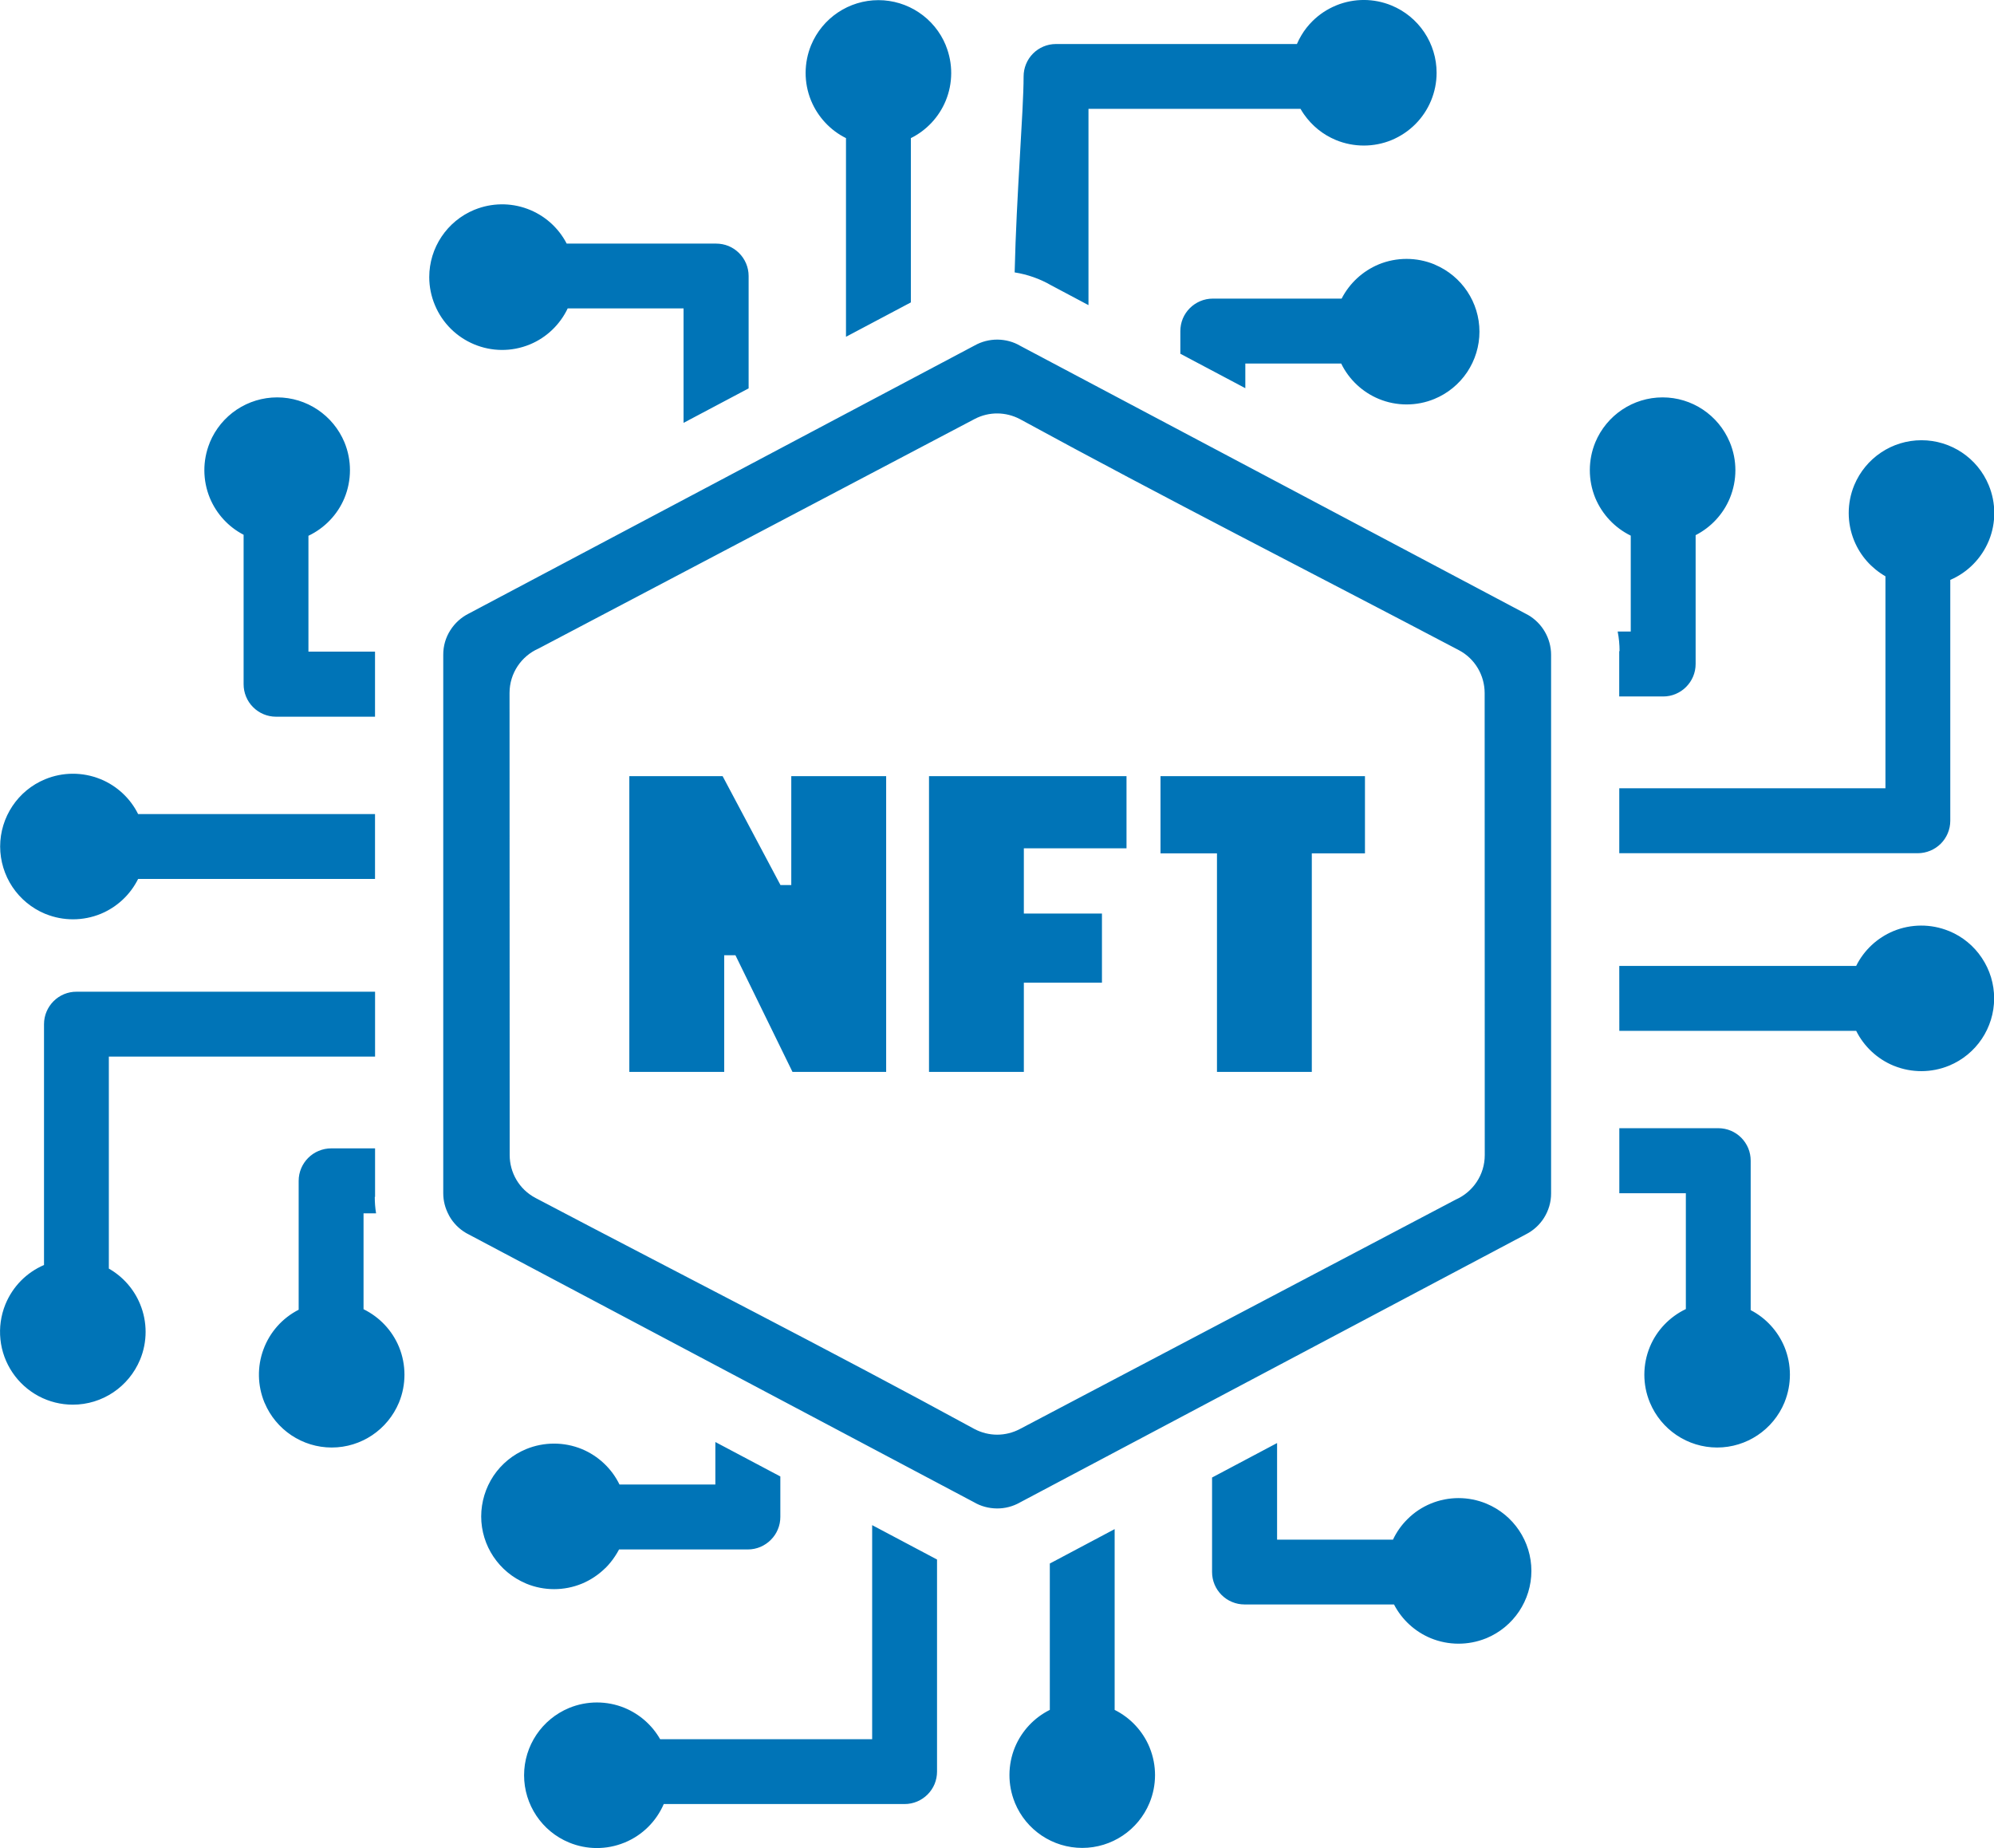 <svg width="41" height="38" viewBox="0 0 41 38" fill="none" xmlns="http://www.w3.org/2000/svg">
<g clip-path="url(#clip0_2308_57827)">
<path fill-rule="evenodd" clip-rule="evenodd" d="M20.98 7.112L31.421 12.646C31.71 12.813 31.893 13.128 31.893 13.463V24.538C31.894 24.721 31.84 24.894 31.748 25.041C31.657 25.186 31.526 25.305 31.37 25.383L20.973 30.893C20.828 30.976 20.663 31.019 20.496 31.017C20.328 31.015 20.166 30.971 20.027 30.889L9.586 25.355C9.438 25.269 9.322 25.149 9.242 25.01L9.226 24.979C9.153 24.842 9.114 24.69 9.114 24.538V13.463C9.113 13.285 9.163 13.11 9.259 12.96C9.351 12.814 9.482 12.695 9.637 12.617L20.034 7.107C20.183 7.022 20.348 6.982 20.511 6.983C20.678 6.985 20.841 7.029 20.98 7.112ZM30.563 30.918C30.196 30.766 29.784 30.766 29.417 30.918C29.239 30.992 29.078 31.099 28.944 31.233L28.934 31.243C28.813 31.363 28.715 31.504 28.642 31.658H26.259V29.672L24.922 30.381V32.324C24.922 32.508 24.997 32.675 25.118 32.796C25.18 32.858 25.253 32.907 25.334 32.94C25.415 32.974 25.501 32.991 25.589 32.991H28.663C28.825 33.304 29.093 33.55 29.419 33.685C29.781 33.834 30.189 33.835 30.552 33.689L30.563 33.685C31.123 33.452 31.488 32.906 31.488 32.301C31.488 31.695 31.122 31.15 30.563 30.918ZM33.924 28.838C33.772 28.473 33.773 28.058 33.925 27.692C34.066 27.352 34.332 27.076 34.664 26.917V24.535H33.296V23.198H35.33C35.514 23.198 35.681 23.272 35.802 23.393C35.864 23.455 35.913 23.529 35.947 23.61C35.98 23.691 35.997 23.777 35.997 23.865V26.939C36.309 27.1 36.556 27.37 36.691 27.695C36.84 28.057 36.841 28.465 36.695 28.828L36.691 28.839C36.459 29.398 35.913 29.764 35.308 29.764C34.701 29.764 34.156 29.398 33.924 28.838ZM38.166 21.196H33.296L33.295 19.861H38.166C38.326 19.538 38.599 19.284 38.932 19.145C39.294 18.996 39.704 18.994 40.066 19.141L40.078 19.145C40.352 19.258 40.586 19.45 40.75 19.697C40.915 19.943 41.003 20.232 41.003 20.528C41.003 21.134 40.637 21.681 40.077 21.912C39.715 22.061 39.308 22.063 38.944 21.916L38.933 21.912C38.599 21.773 38.327 21.519 38.166 21.196ZM39.434 17.544H33.295V16.209H38.768V11.85C38.478 11.682 38.255 11.432 38.126 11.121C37.975 10.755 37.975 10.343 38.126 9.977C38.359 9.417 38.903 9.052 39.509 9.052C40.115 9.052 40.662 9.418 40.892 9.977C41.042 10.339 41.044 10.748 40.897 11.11L40.892 11.122C40.742 11.482 40.459 11.77 40.101 11.924V16.876C40.101 17.061 40.026 17.226 39.906 17.348C39.78 17.473 39.611 17.543 39.434 17.544ZM34.198 14.321H33.294V13.389H33.301C33.301 13.254 33.288 13.118 33.262 12.985H33.531V11.014C33.203 10.854 32.943 10.577 32.802 10.24C32.652 9.873 32.652 9.462 32.802 9.096C33.034 8.538 33.578 8.171 34.186 8.171C34.789 8.171 35.331 8.534 35.564 9.086L35.569 9.097C35.721 9.464 35.72 9.874 35.569 10.242C35.433 10.571 35.183 10.841 34.865 11.004V13.653C34.865 13.838 34.79 14.004 34.669 14.125C34.608 14.187 34.534 14.236 34.453 14.27C34.373 14.304 34.286 14.321 34.198 14.321ZM10.898 7.081C11.238 6.94 11.515 6.674 11.673 6.341H14.055V8.695L15.393 7.986V5.676C15.393 5.492 15.318 5.325 15.197 5.204C15.135 5.142 15.062 5.093 14.981 5.059C14.9 5.026 14.813 5.009 14.726 5.009H11.652C11.481 4.678 11.192 4.423 10.842 4.294C10.493 4.165 10.108 4.171 9.762 4.311L9.751 4.315C9.192 4.547 8.826 5.093 8.826 5.698C8.826 5.899 8.867 6.093 8.941 6.27C9.255 7.029 10.128 7.4 10.898 7.081ZM17.395 2.84V6.925L18.729 6.218V2.84C19.052 2.68 19.307 2.406 19.445 2.073C19.595 1.711 19.596 1.302 19.449 0.939L19.445 0.927C19.332 0.654 19.14 0.42 18.894 0.256C18.648 0.091 18.358 0.003 18.062 0.003C17.456 0.003 16.91 0.369 16.678 0.928C16.529 1.291 16.527 1.698 16.674 2.061L16.679 2.073C16.816 2.403 17.073 2.681 17.395 2.84ZM21.047 1.572C21.047 2.274 20.899 4.014 20.863 5.601C21.129 5.644 21.383 5.733 21.609 5.864L22.381 6.274V2.238H26.741C26.762 2.276 26.786 2.313 26.811 2.349C26.977 2.586 27.201 2.769 27.47 2.88C27.834 3.03 28.249 3.031 28.614 2.88C28.982 2.726 29.272 2.438 29.425 2.069C29.498 1.892 29.539 1.699 29.539 1.497C29.539 1.2 29.451 0.911 29.286 0.664C29.121 0.418 28.887 0.226 28.613 0.113C28.25 -0.037 27.844 -0.038 27.48 0.109L27.469 0.114C27.287 0.189 27.122 0.299 26.983 0.438C26.898 0.523 26.823 0.618 26.761 0.722C26.725 0.781 26.694 0.842 26.667 0.905H21.714C21.53 0.905 21.363 0.979 21.242 1.1C21.117 1.225 21.047 1.395 21.047 1.572ZM24.27 6.808V7.274L25.606 7.982V7.475H27.577C27.737 7.803 28.013 8.063 28.351 8.203C28.715 8.354 29.13 8.354 29.494 8.203C29.768 8.09 30.002 7.898 30.167 7.652C30.332 7.405 30.42 7.116 30.42 6.82C30.42 6.216 30.056 5.675 29.504 5.442L29.493 5.436C29.127 5.286 28.715 5.286 28.349 5.436C28.019 5.574 27.749 5.823 27.586 6.14H24.937C24.753 6.14 24.586 6.216 24.465 6.336C24.403 6.398 24.354 6.471 24.32 6.552C24.287 6.633 24.27 6.72 24.27 6.808ZM7.083 9.096C7.234 9.462 7.233 9.877 7.082 10.242C6.94 10.583 6.674 10.859 6.342 11.017V13.399H7.711V14.737H5.676C5.492 14.737 5.325 14.662 5.204 14.541C5.142 14.479 5.093 14.406 5.06 14.325C5.026 14.244 5.009 14.158 5.009 14.07V10.996C4.697 10.835 4.45 10.565 4.315 10.24C4.166 9.878 4.164 9.471 4.311 9.107L4.315 9.095C4.429 8.821 4.621 8.588 4.867 8.423C5.113 8.259 5.403 8.171 5.699 8.171C6.305 8.171 6.85 8.537 7.083 9.096ZM2.84 16.739H7.711V18.073H2.84C2.679 18.397 2.407 18.651 2.073 18.79C1.71 18.939 1.303 18.941 0.94 18.794L0.928 18.79C0.654 18.676 0.421 18.484 0.256 18.238C0.092 17.992 0.004 17.703 0.003 17.407C0.003 16.801 0.369 16.253 0.928 16.023C1.29 15.873 1.699 15.872 2.062 16.019L2.073 16.023C2.406 16.161 2.681 16.417 2.84 16.739ZM1.572 20.392H7.712V21.726H2.238V26.085C2.527 26.25 2.753 26.506 2.88 26.814C3.032 27.179 3.032 27.593 2.88 27.958C2.647 28.517 2.104 28.883 1.497 28.883C1.252 28.883 1.011 28.823 0.795 28.708C0.578 28.592 0.394 28.426 0.257 28.223C0.12 28.02 0.034 27.786 0.009 27.542C-0.017 27.299 0.018 27.052 0.109 26.825L0.114 26.813C0.265 26.45 0.546 26.166 0.905 26.011V21.059C0.905 20.874 0.981 20.708 1.101 20.587C1.163 20.525 1.236 20.476 1.317 20.442C1.398 20.409 1.485 20.391 1.572 20.392ZM6.808 23.613H7.712V24.611H7.706C7.706 24.724 7.714 24.837 7.733 24.949H7.475V26.92C7.804 27.082 8.063 27.355 8.204 27.695C8.354 28.061 8.354 28.473 8.204 28.838C7.972 29.396 7.429 29.764 6.821 29.764C6.217 29.764 5.675 29.4 5.442 28.848L5.437 28.838C5.294 28.49 5.286 28.1 5.417 27.747C5.547 27.393 5.805 27.102 6.141 26.931V24.281C6.141 24.097 6.216 23.931 6.336 23.81C6.398 23.748 6.471 23.698 6.552 23.665C6.633 23.631 6.72 23.613 6.808 23.613ZM22.919 35.159V31.442L21.602 32.141L21.586 32.149V35.159C21.262 35.32 21.008 35.593 20.869 35.926C20.72 36.289 20.718 36.698 20.865 37.06L20.869 37.072C21.101 37.632 21.647 37.997 22.253 37.997C22.858 37.997 23.405 37.631 23.636 37.071C23.786 36.709 23.787 36.301 23.64 35.938L23.636 35.927C23.497 35.593 23.243 35.321 22.919 35.159ZM19.267 36.428V32.067L17.933 31.36V35.762H13.574C13.409 35.473 13.152 35.247 12.845 35.119C12.478 34.968 12.067 34.969 11.7 35.12C11.142 35.353 10.776 35.896 10.776 36.503C10.776 37.108 11.142 37.656 11.701 37.886C12.062 38.036 12.471 38.038 12.835 37.89L12.846 37.886C13.208 37.736 13.493 37.453 13.648 37.095H18.6C18.784 37.095 18.951 37.02 19.072 36.899C19.134 36.837 19.183 36.764 19.217 36.683C19.25 36.602 19.267 36.515 19.267 36.428ZM16.045 31.192V30.359L14.709 29.651V30.525H12.738C12.579 30.197 12.301 29.936 11.964 29.796C11.598 29.646 11.187 29.646 10.82 29.796C10.546 29.909 10.312 30.101 10.147 30.347C9.983 30.594 9.895 30.883 9.894 31.18C9.894 31.783 10.259 32.325 10.811 32.558L10.821 32.563C11.187 32.714 11.6 32.714 11.966 32.563C12.143 32.489 12.304 32.382 12.44 32.249L12.453 32.238C12.523 32.167 12.589 32.087 12.647 31.998C12.677 31.953 12.704 31.907 12.729 31.86H15.378C15.562 31.86 15.729 31.784 15.849 31.663C15.911 31.602 15.961 31.528 15.994 31.447C16.028 31.367 16.045 31.28 16.045 31.192ZM12.94 22.041V15.959H14.858L16.048 18.199H16.27V15.959H18.221V22.041H16.295L15.122 19.642H14.891V22.041H12.94ZM19.102 22.041V15.959H23.163V17.443H21.052V18.785H22.658V20.206H21.052V22.041H19.102ZM23.862 17.547V15.959H28.066V17.547H26.973V22.041H25.023V17.547H23.862ZM20.968 8.616C23.939 10.237 26.996 11.789 29.995 13.368C30.333 13.545 30.526 13.891 30.527 14.249L30.529 23.752C30.529 24.16 30.284 24.511 29.933 24.666L20.968 29.385C20.825 29.46 20.665 29.5 20.503 29.5C20.342 29.5 20.183 29.46 20.039 29.385C17.068 27.764 14.011 26.212 11.012 24.633C10.673 24.455 10.48 24.109 10.48 23.752L10.477 14.249C10.477 13.84 10.723 13.489 11.074 13.335L20.039 8.616C20.341 8.457 20.686 8.469 20.968 8.616Z" fill="#0074B7"/>
</g>
<defs>
<clipPath id="clip0_2308_57827">
<rect width="41.006" height="38" fill="white"/>
</clipPath>
</defs>
</svg>
